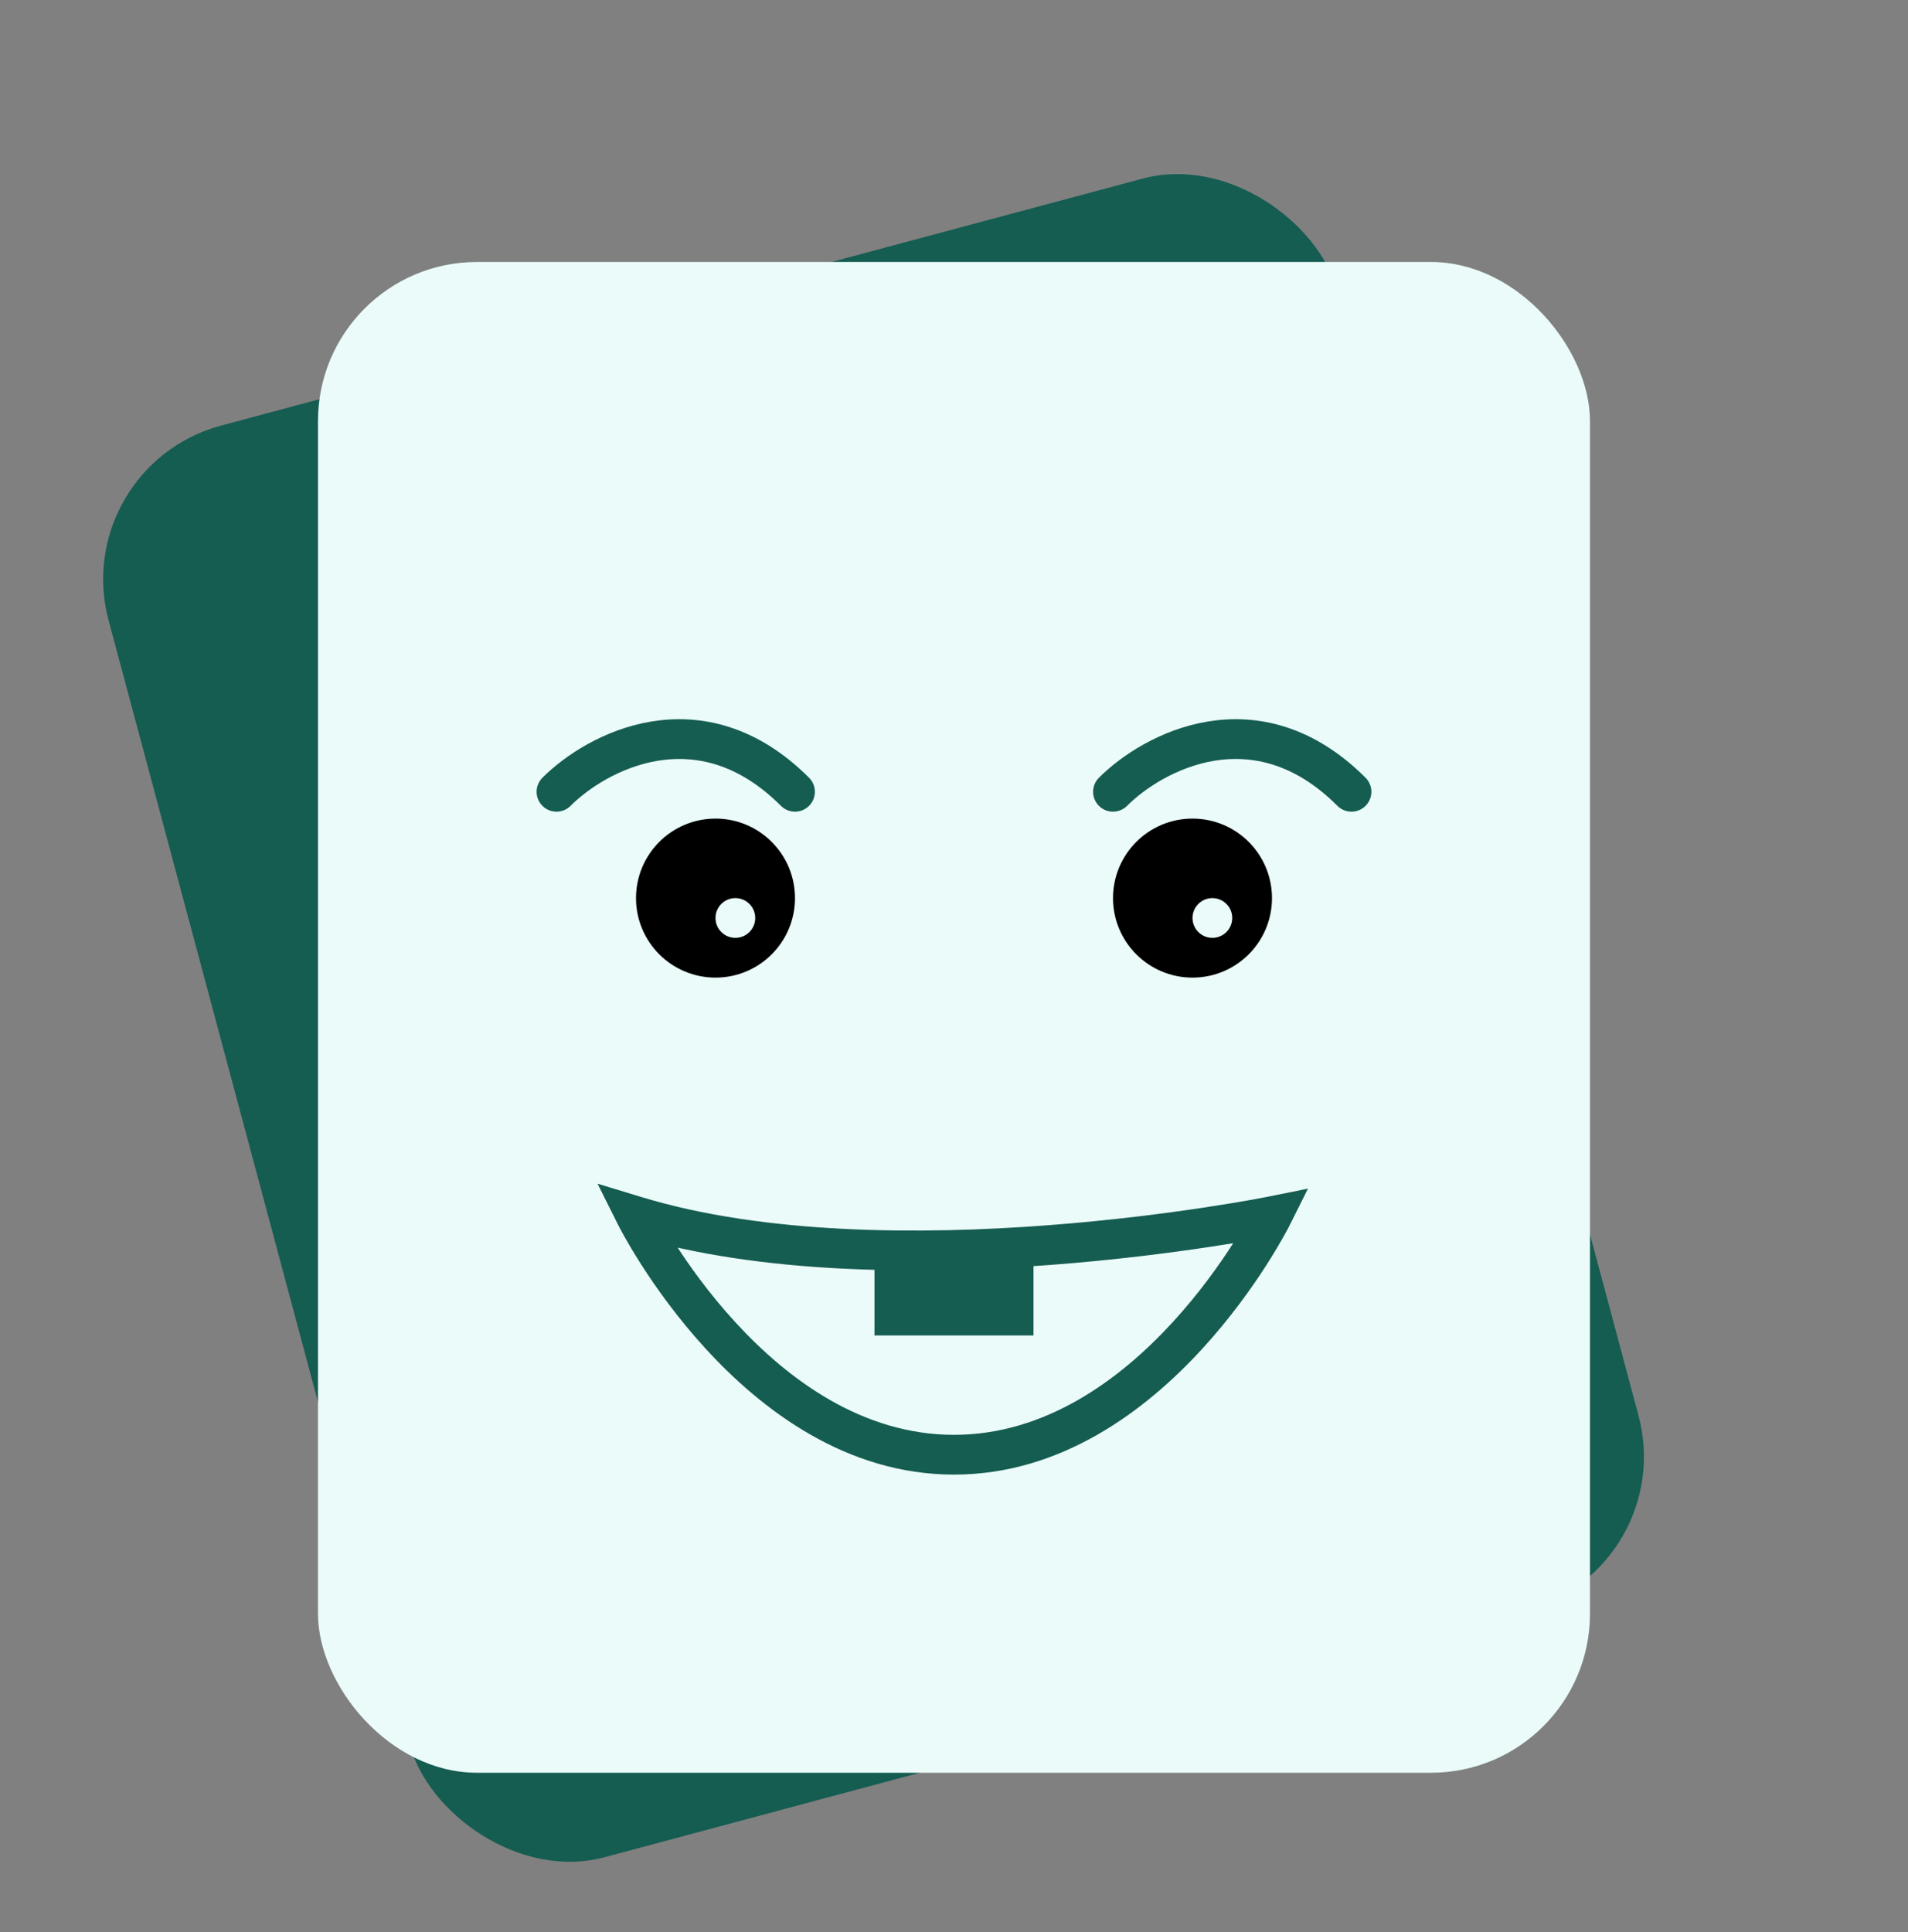 <svg width="80" height="81" viewBox="0 0 80 81" fill="none" xmlns="http://www.w3.org/2000/svg">
<rect x="0" y="0" width="80" height="81" fill="#808080" stroke="none"/>
<rect x="2.828" y="19.567" width="53.333" height="62.133" rx="6.667" transform="rotate(-15 2.828 19.567)" fill="#155C51"/>
<rect x="13.333" y="10.983" width="53.333" height="63.333" rx="6.667" fill="#EAFBF9"/>
<path d="M23.333 33.193C25 31.526 29.333 29.192 33.333 33.193" stroke="#155C51" stroke-width="1.667" stroke-linecap="round"/>
<path d="M46.666 33.193C48.333 31.526 52.666 29.192 56.666 33.193" stroke="#155C51" stroke-width="1.667" stroke-linecap="round"/>
<path d="M26.666 50.983L26.909 50.186L25.054 49.622L25.921 51.356L26.666 50.983ZM53.333 50.983L54.078 51.356L54.842 49.829L53.168 50.166L53.333 50.983ZM26.424 51.781C31.894 53.444 38.688 53.433 44.051 53.027C46.745 52.823 49.102 52.517 50.787 52.262C51.629 52.135 52.304 52.02 52.77 51.936C53.003 51.895 53.184 51.861 53.307 51.837C53.368 51.826 53.415 51.817 53.447 51.81C53.463 51.807 53.476 51.805 53.484 51.803C53.488 51.802 53.492 51.801 53.494 51.801C53.495 51.801 53.496 51.801 53.497 51.8C53.497 51.8 53.497 51.8 53.498 51.8C53.498 51.8 53.498 51.8 53.333 50.983C53.168 50.166 53.169 50.166 53.169 50.166C53.168 50.166 53.168 50.166 53.168 50.167C53.168 50.167 53.167 50.167 53.166 50.167C53.165 50.167 53.162 50.168 53.159 50.168C53.152 50.17 53.141 50.172 53.126 50.175C53.097 50.181 53.053 50.189 52.994 50.2C52.877 50.223 52.703 50.255 52.477 50.296C52.024 50.377 51.364 50.489 50.537 50.614C48.884 50.864 46.568 51.165 43.925 51.365C38.613 51.767 32.074 51.756 26.909 50.186L26.424 51.781ZM53.333 50.983C52.588 50.611 52.588 50.611 52.588 50.61C52.588 50.61 52.588 50.61 52.588 50.61C52.588 50.61 52.588 50.61 52.588 50.611C52.588 50.611 52.587 50.612 52.586 50.614C52.584 50.617 52.581 50.623 52.577 50.632C52.569 50.648 52.556 50.673 52.538 50.707C52.502 50.774 52.448 50.876 52.375 51.006C52.229 51.267 52.009 51.644 51.719 52.097C51.139 53.006 50.282 54.215 49.177 55.42C46.947 57.853 43.821 60.15 40 60.15V61.817C44.512 61.817 48.052 59.114 50.406 56.547C51.593 55.252 52.507 53.961 53.124 52.995C53.433 52.511 53.669 52.106 53.829 51.82C53.909 51.677 53.97 51.564 54.012 51.485C54.033 51.445 54.049 51.414 54.06 51.393C54.066 51.382 54.07 51.373 54.073 51.367C54.074 51.364 54.076 51.362 54.077 51.36C54.077 51.359 54.078 51.358 54.078 51.358C54.078 51.357 54.078 51.357 54.078 51.357C54.078 51.356 54.078 51.356 53.333 50.983ZM40 60.15C36.178 60.15 33.052 57.853 30.823 55.42C29.718 54.215 28.861 53.006 28.28 52.097C27.991 51.644 27.771 51.267 27.625 51.006C27.552 50.876 27.497 50.774 27.462 50.707C27.444 50.673 27.431 50.648 27.422 50.632C27.418 50.623 27.415 50.617 27.413 50.614C27.413 50.612 27.412 50.611 27.412 50.611C27.412 50.61 27.412 50.61 27.412 50.61C27.412 50.61 27.412 50.61 27.412 50.61C27.412 50.611 27.412 50.611 26.666 50.983C25.921 51.356 25.921 51.356 25.921 51.357C25.922 51.357 25.922 51.357 25.922 51.358C25.922 51.358 25.923 51.359 25.923 51.36C25.924 51.362 25.925 51.364 25.927 51.367C25.93 51.373 25.934 51.382 25.94 51.393C25.951 51.414 25.967 51.445 25.988 51.485C26.029 51.564 26.09 51.677 26.17 51.82C26.33 52.106 26.567 52.511 26.876 52.995C27.493 53.961 28.407 55.252 29.594 56.547C31.947 59.114 35.488 61.817 40 61.817V60.15Z" fill="#155C51"/>
<path d="M43.333 52.65H36.666V55.984H43.333V52.65Z" fill="#155C51"/>
<circle cx="30" cy="37.65" r="3.333" fill="black"/>
<circle cx="50" cy="37.65" r="3.333" fill="black"/>
<circle cx="50.833" cy="38.483" r="0.833" fill="#EAFBF9"/>
<circle cx="30.833" cy="38.483" r="0.833" fill="#EAFBF9"/>
</svg>
